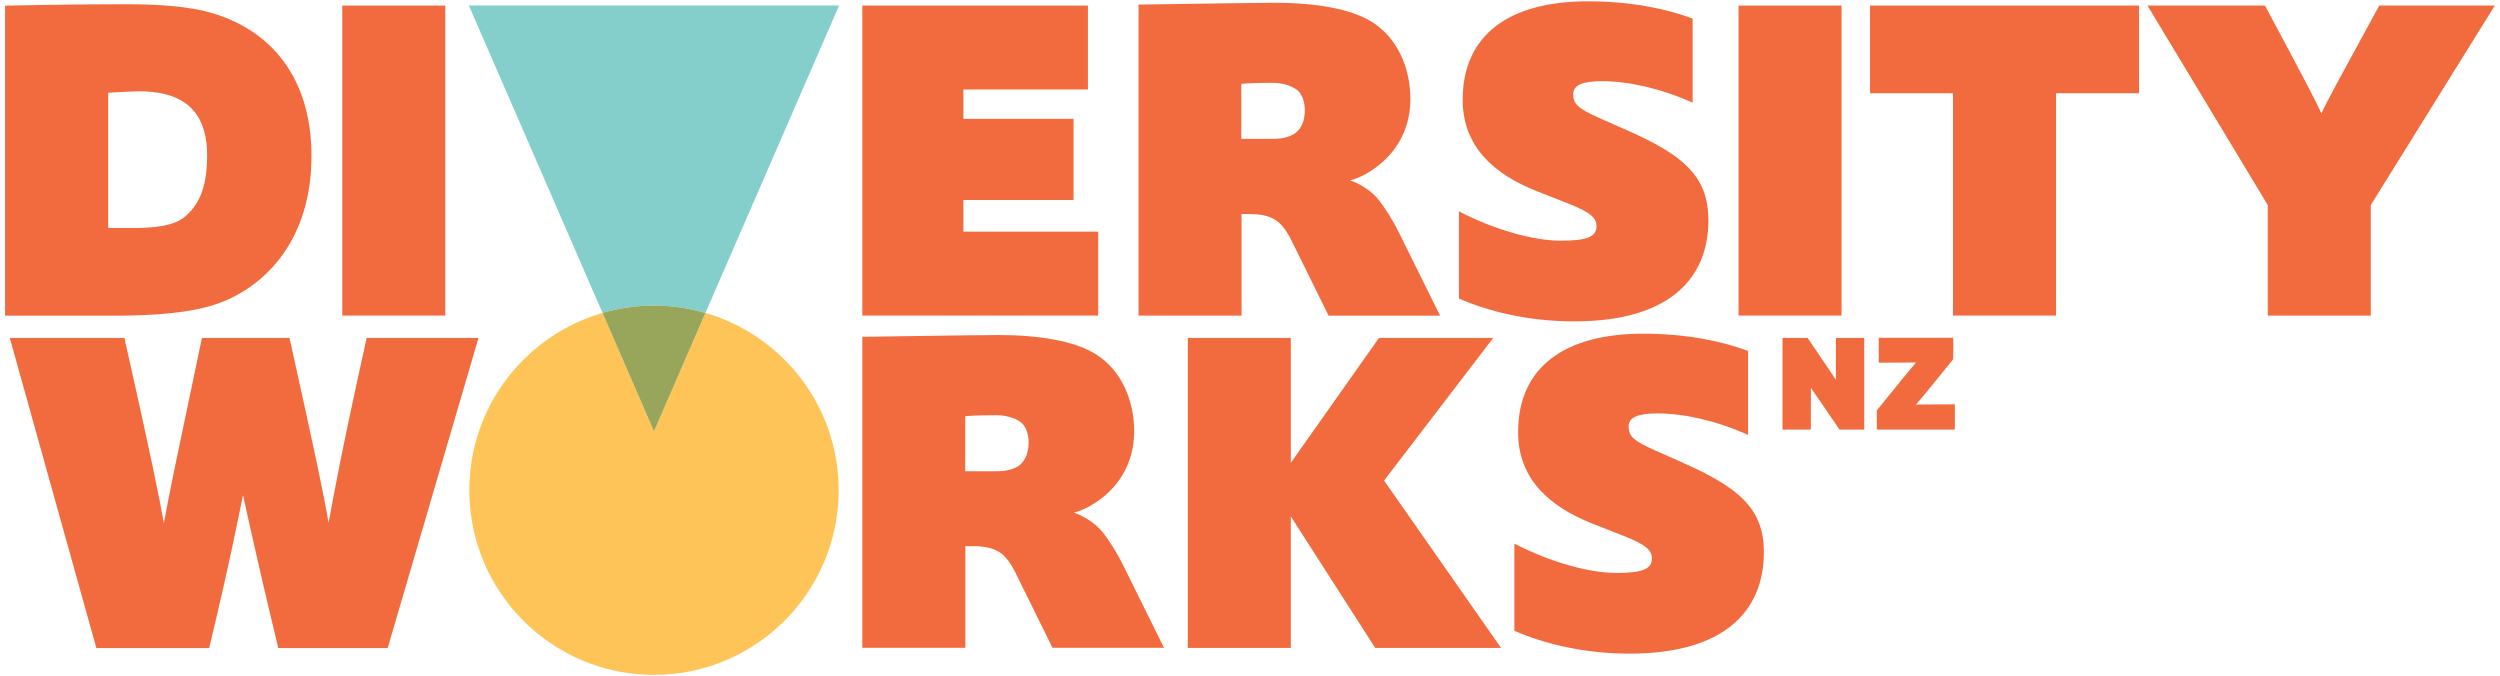 <?xml version="1.0" encoding="UTF-8"?> <svg xmlns="http://www.w3.org/2000/svg" id="Layer_1" data-name="Layer 1" version="1.1" viewBox="0 0 207 56"><defs><style> .cls-1 { fill: #84cfcc; } .cls-1, .cls-2, .cls-3, .cls-4 { stroke-width: 0px; } .cls-2 { fill: #fec458; } .cls-3 { fill: #f26b3e; } .cls-4 { fill: #97a65b; } </style></defs><path class="cls-3" d="M102.79,17.72h.58c1.24,0,1.93.23,2.47.66.58.5.96,1.23,1.31,1.97l2.86,5.79h9.23l-3.4-6.87c-.43-.89-1.16-2.08-1.77-2.82-.31-.39-1.2-1.16-2.28-1.51.58-.15,1.12-.42,1.51-.66,2.01-1.2,3.48-3.28,3.48-6.06,0-2.62-1.08-5.06-3.13-6.37-1.81-1.16-4.86-1.62-8.11-1.62-1.47,0-11.27.15-11.27.15v25.75h8.53v-8.42s0,0,0,0ZM102.79,6.94s.69-.08,2.59-.08c.66,0,1.43.16,2.01.58.43.31.65,1.04.65,1.66,0,.58-.11,1.27-.62,1.78-.39.39-1.12.62-2.05.62h-2.59s0-4.55,0-4.55Z"></path><path class="cls-3" d="M141.45,18.18c0-3.63-2.16-5.37-6.68-7.37l-2.35-1.04c-1.74-.77-2.16-1.16-2.16-1.97s.89-1.08,2.4-1.08c2.12,0,4.82.58,7.49,1.78V1.54c-2.05-.77-4.98-1.43-8.69-1.43-6.45,0-10.35,2.74-10.35,8.15,0,3.9,2.62,6.18,6.14,7.57l2.74,1.08c1.74.69,2.2,1.16,2.2,1.82,0,.89-.81,1.2-2.97,1.2s-5.37-.85-8.42-2.43v7.22c2.47,1.08,5.79,1.89,9.54,1.89,7.8,0,11.12-3.47,11.12-8.41"></path><polygon class="cls-3" points="123.64 27.98 114.18 27.98 106.88 38.32 106.88 27.98 98.35 27.98 98.35 53.65 106.88 53.65 106.88 42.76 113.87 53.65 124.29 53.65 114.6 39.79 123.64 27.98"></polygon><path class="cls-3" d="M139.36,38.32l-2.35-1.04c-1.74-.77-2.16-1.16-2.16-1.97s.89-1.08,2.4-1.08c2.12,0,4.83.58,7.49,1.78v-6.95c-2.05-.77-4.98-1.43-8.69-1.43-6.45,0-10.35,2.74-10.35,8.15,0,3.9,2.62,6.18,6.14,7.57l2.74,1.08c1.74.69,2.2,1.16,2.2,1.81,0,.89-.81,1.2-2.97,1.2s-5.37-.85-8.42-2.43v7.22c2.47,1.08,5.79,1.89,9.54,1.89,7.8,0,11.12-3.48,11.12-8.42,0-3.63-2.16-5.36-6.68-7.37"></path><path class="cls-3" d="M152.01,31.45s-.59-.91-2.34-3.47h-2.08v7.59h2.35v-3.46s.69.98,2.37,3.46h2.05v-7.59h-2.35v3.47h0Z"></path><path class="cls-3" d="M161.73,29.74v-1.77h-6.17v2.06c1.88,0,3.09-.02,3.09-.02-.49.58-1.1,1.31-3.25,3.97v1.59h6.46v-2.09c-2.2,0-3.22.02-3.22.02.48-.55,1-1.17,3.09-3.76"></path><polygon class="cls-3" points="90.93 19.18 79.77 19.18 79.77 16.56 88.89 16.56 88.89 9.84 79.77 9.84 79.77 7.41 90.08 7.41 90.08 .46 71.4 .46 71.4 26.13 90.93 26.13 90.93 19.18"></polygon><path class="cls-3" d="M91.2,43.96c-.31-.39-1.2-1.16-2.28-1.51.58-.15,1.12-.42,1.51-.66,2.01-1.19,3.48-3.28,3.48-6.06,0-2.63-1.08-5.06-3.13-6.37-1.81-1.16-4.86-1.62-8.11-1.62-1.47,0-11.27.15-11.27.15v25.75h8.53v-8.42h.58c1.24,0,1.93.23,2.47.66.58.5.97,1.24,1.31,1.97l2.86,5.79h9.23l-3.4-6.87c-.43-.89-1.16-2.08-1.78-2.82M84.56,38.4c-.39.39-1.12.62-2.05.62h-2.59v-4.56s.69-.08,2.59-.08c.66,0,1.43.15,2.01.58.43.31.65,1.04.65,1.66,0,.58-.12,1.27-.62,1.78"></path><rect class="cls-3" x="143.95" y=".46" width="8.53" height="25.67"></rect><polygon class="cls-3" points="154.84 7.72 161.71 7.72 161.71 26.13 170.24 26.13 170.24 7.72 177.11 7.72 177.11 .46 154.84 .46 154.84 7.72"></polygon><path class="cls-3" d="M197,.46c-3.71,6.8-4.25,7.8-4.79,8.92-.5-1.08-1.16-2.36-4.67-8.92h-9.73l9.96,16.52v9.15h8.53v-9.15L206.57.46s-9.58,0-9.58,0Z"></path><path class="cls-3" d="M19.15,24.67c3.67-1.78,6.64-5.64,6.64-11.74,0-6.64-3.48-10.5-8.38-11.89-1.62-.46-3.86-.69-6.99-.69-4.91,0-10,.12-10,.12v25.67h8.96c5.75,0,8.18-.69,9.77-1.47M8.96,7.68s1.97-.12,2.55-.12c2.82,0,5.64.93,5.64,5.29,0,2.93-.81,4.21-1.85,5.1-.89.77-2.59.93-4.25.93h-2.09V7.68Z"></path><rect class="cls-3" x="28.34" y=".46" width="8.53" height="25.67"></rect><path class="cls-3" d="M27.2,43.27c-.4-2.4-1.14-5.87-3.23-15.29h-7.25c-2.09,9.92-2.72,12.94-3.15,15.33-.44-2.39-1.02-5.33-3.27-15.33H.81l7.17,25.68h9.34c1.69-7.03,2.4-10.73,2.8-12.66.47,2.08,1.22,5.6,2.92,12.66h9.06l7.52-25.68h-9.26c-2.13,9.61-2.68,12.78-3.15,15.29"></path><path class="cls-2" d="M58.41,25.91l-4.26,9.81-4.26-9.81c-6.37,1.85-11.03,7.72-11.03,14.68,0,8.45,6.85,15.29,15.29,15.29s15.29-6.85,15.29-15.29c0-6.97-4.66-12.83-11.03-14.68"></path><path class="cls-1" d="M58.41,25.91L69.48.45h-30.66l11.07,25.46c1.35-.39,2.78-.61,4.26-.61,1.48,0,2.91.22,4.26.61"></path><path class="cls-4" d="M58.41,25.91c-1.35-.39-2.78-.61-4.26-.61s-2.91.22-4.26.61l4.26,9.81,4.26-9.81Z"></path></svg> 